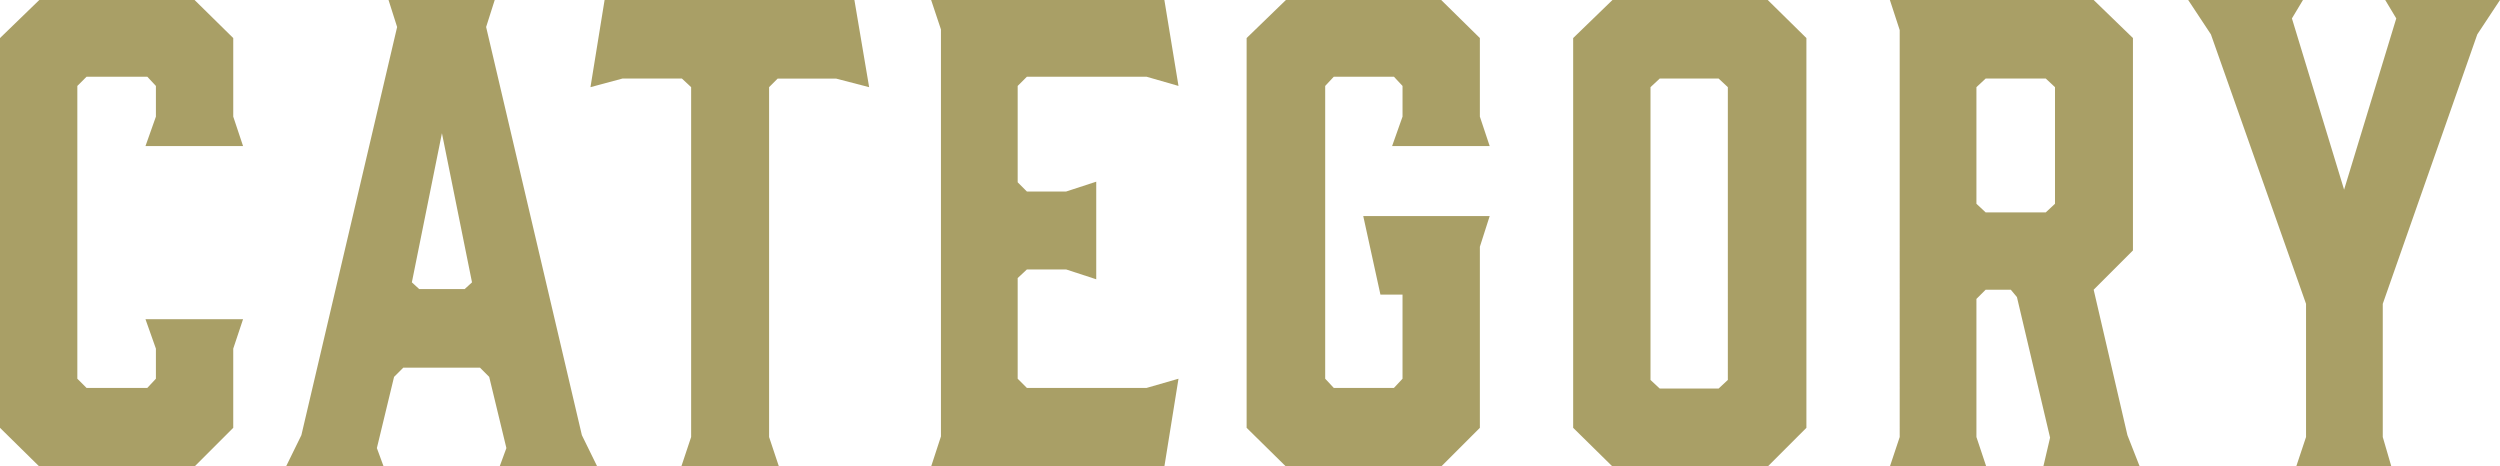 <svg xmlns="http://www.w3.org/2000/svg" width="122.19" height="22.8" viewBox="0 0 122.19 22.8">
  <g id="グループ_86395" data-name="グループ 86395" transform="translate(-146.49 -319.2)">
    <path id="パス_138050" data-name="パス 138050" d="M-58.59,0H-51l1.89-1.89V-5.76l.48-1.44H-53.4l.51,1.44v1.47l-.42.45h-2.97l-.45-.45V-18.6l.45-.45h2.97l.42.45v1.5l-.51,1.44h4.77l-.48-1.44v-3.84L-51-22.8h-7.59l-1.92,1.86V-1.89Zm26.52-1.53-4.68-19.95.42-1.32h-5.19l.42,1.32L-45.78-1.53-46.53,0h4.77l-.33-.9.84-3.48.45-.45h3.75l.45.45.84,3.48-.33.9h4.77ZM-40.38-9l1.47-7.29L-37.44-9l-.36.33h-2.22Zm21.63-13.8H-30.96l-.69,4.26,1.56-.42h2.91l.45.42v17.1L-27.21,0h4.77l-.48-1.44v-17.1l.42-.42h2.85l1.62.42ZM-3.6,0l.69-4.29-1.56.45h-5.85l-.45-.45V-9.21l.45-.42H-8.4l1.47.48v-4.77l-1.47.48h-1.92l-.45-.45V-18.6l.45-.45h5.85l1.56.45-.69-4.2H-15l.48,1.44V-1.47L-15,0ZM2.34,0H9.93l1.89-1.89v-8.85l.48-1.5H6.12L6.96-8.4H8.04v4.11l-.42.45H4.68l-.42-.45V-18.6l.42-.45H7.62l.42.45v1.5l-.51,1.44H12.3l-.48-1.44v-3.84L9.93-22.8H2.34L.42-20.94V-1.89ZM25.89-22.8H18.3l-1.92,1.86V-1.89L18.3,0h7.59l1.89-1.89V-20.94Zm-1.95,4.26V-4.23l-.45.42H20.61l-.45-.42V-18.54l.45-.42h2.88ZM36.57,0l-.48-1.44V-8.19l.45-.45h1.23l.3.36,1.62,6.87L39.36,0h4.71l-.6-1.53L41.82-8.64l1.92-1.92V-20.94L41.82-22.8H31.86l.48,1.47V-1.44L31.86,0Zm-.03-12.42-.45-.42v-5.7l.45-.42h2.94l.45.42v5.7l-.45.42ZM55.95-7.95l4.62-13.17,1.11-1.68H56.07l.54.9-2.55,8.37L51.51-21.9l.54-.9H46.44l1.11,1.68L52.2-7.95v6.51L51.72,0h4.65l-.42-1.44Z" transform="translate(207 342)" fill="#a99f66"/>
  </g>
</svg>
